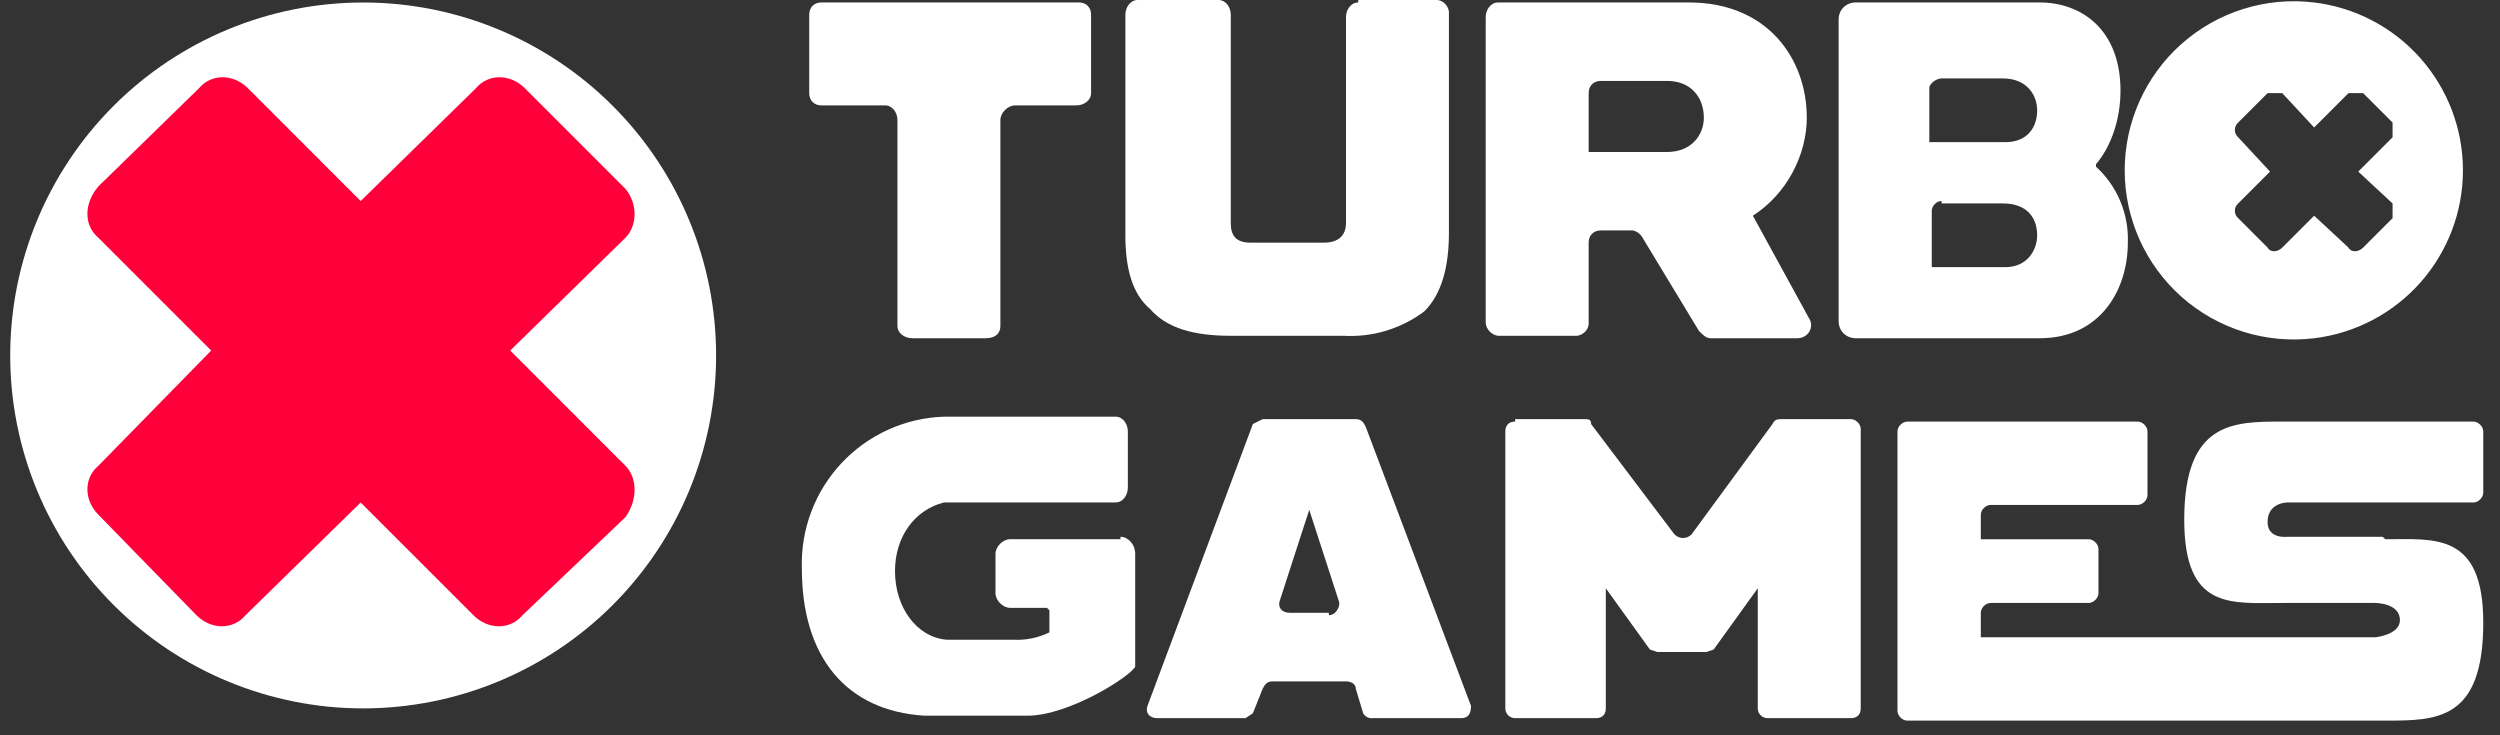 <?xml version="1.0" encoding="UTF-8"?> <svg xmlns="http://www.w3.org/2000/svg" width="102" height="30" viewBox="0 0 102 30" fill="none"><rect x="0" y="0" width="102" height="30" fill="#333333" stroke="none"/><path d="M24.999 24.684C22.299 27.384 18.636 28.902 14.817 28.902C10.998 28.902 7.335 27.384 4.635 24.684C1.934 21.983 0.417 18.321 0.417 14.502C0.417 10.682 1.934 7.02 4.635 4.319C7.335 1.619 10.998 0.102 14.817 0.102C18.636 0.102 22.299 1.619 24.999 4.319C27.7 7.02 29.217 10.682 29.217 14.502C29.217 18.321 27.7 21.983 24.999 24.684Z" fill="white"></path><path d="M25.516 19.002L20.817 14.302L25.516 9.702C26.016 9.202 26.016 8.302 25.516 7.702L21.416 3.602C20.816 3.002 19.916 3.002 19.416 3.602L14.716 8.202L10.117 3.602C9.517 3.002 8.617 3.002 8.117 3.602L4.016 7.602C3.416 8.302 3.416 9.202 4.016 9.702L8.617 14.302L4.016 19.002C3.416 19.502 3.416 20.402 4.016 21.002L8.016 25.102C8.616 25.702 9.516 25.702 10.016 25.102L14.716 20.502L19.317 25.102C19.916 25.702 20.817 25.702 21.317 25.102L25.516 21.102C26.016 20.402 26.016 19.502 25.516 19.002Z" fill="#FF003A"></path><path d="M94.417 0.101C93.448 -0.017 92.465 0.073 91.533 0.364C90.601 0.654 89.742 1.139 89.011 1.787C88.281 2.434 87.696 3.229 87.296 4.12C86.895 5.01 86.688 5.975 86.688 6.951C86.688 7.927 86.895 8.892 87.296 9.782C87.696 10.672 88.281 11.467 89.011 12.115C89.742 12.762 90.601 13.247 91.533 13.538C92.465 13.828 93.448 13.918 94.417 13.801C96.091 13.598 97.633 12.789 98.752 11.527C99.87 10.265 100.488 8.637 100.488 6.951C100.488 5.264 99.87 3.636 98.752 2.374C97.633 1.112 96.091 0.303 94.417 0.101ZM97.617 8.301V8.901L96.417 10.101C96.217 10.301 95.917 10.301 95.817 10.101L94.417 8.801L93.117 10.101C92.917 10.301 92.617 10.301 92.517 10.101L91.317 8.901C91.275 8.863 91.24 8.817 91.217 8.765C91.194 8.714 91.182 8.658 91.182 8.601C91.182 8.544 91.194 8.488 91.217 8.436C91.24 8.385 91.275 8.338 91.317 8.301L92.617 7.001L91.317 5.601C91.275 5.563 91.24 5.517 91.217 5.465C91.194 5.414 91.182 5.358 91.182 5.301C91.182 5.244 91.194 5.188 91.217 5.136C91.24 5.084 91.275 5.038 91.317 5.001L92.517 3.801H93.117L94.417 5.201L95.817 3.801H96.417L97.617 5.001V5.601L96.217 7.001L97.617 8.301ZM51.517 17.101H55.317C55.517 17.101 55.617 17.201 55.717 17.401L60.017 28.801C60.017 29.101 59.917 29.301 59.617 29.301H56.017C55.938 29.311 55.858 29.297 55.786 29.262C55.715 29.226 55.656 29.17 55.617 29.101L55.317 28.101C55.317 27.901 55.117 27.801 54.917 27.801H51.917C51.717 27.801 51.617 27.901 51.517 28.101L51.117 29.101L50.817 29.301H47.217C46.917 29.301 46.717 29.101 46.817 28.801L51.117 17.301L51.517 17.101ZM54.217 25.101C54.517 25.101 54.717 24.701 54.617 24.501L53.417 20.801L52.217 24.501C52.117 24.801 52.317 25.001 52.617 25.001H54.217V25.101ZM61.817 17.101H64.617C64.817 17.101 64.917 17.101 64.917 17.301L68.317 21.801C68.517 22.001 68.817 22.001 69.017 21.801L72.317 17.301C72.417 17.101 72.517 17.101 72.717 17.101H75.517C75.717 17.101 75.917 17.301 75.917 17.501V28.901C75.917 29.201 75.717 29.301 75.517 29.301H72.117C72.011 29.301 71.909 29.259 71.834 29.184C71.759 29.109 71.717 29.007 71.717 28.901V24.001L69.917 26.501L69.617 26.601H67.617L67.317 26.501L65.517 24.001V28.901C65.517 29.201 65.317 29.301 65.117 29.301H61.817C61.711 29.301 61.609 29.259 61.534 29.184C61.459 29.109 61.417 29.007 61.417 28.901V17.601C61.417 17.401 61.517 17.201 61.817 17.201V17.101ZM97.217 21.901H93.317C93.317 21.901 92.517 22.001 92.517 21.301C92.517 20.501 93.317 20.501 93.317 20.501H100.917C101.117 20.501 101.317 20.301 101.317 20.101V17.601C101.317 17.401 101.117 17.201 100.917 17.201H93.117C91.117 17.201 89.117 17.201 89.117 21.201C89.117 24.901 91.017 24.601 93.117 24.601H96.917C96.917 24.601 97.917 24.601 97.917 25.301C97.917 25.901 96.917 26.001 96.917 26.001H80.817V25.001C80.817 24.801 81.017 24.601 81.217 24.601H85.217C85.417 24.601 85.617 24.401 85.617 24.201V22.401C85.617 22.201 85.417 22.001 85.217 22.001H80.817V21.001C80.817 20.801 81.017 20.601 81.217 20.601H87.217C87.417 20.601 87.617 20.401 87.617 20.201V17.601C87.617 17.401 87.417 17.201 87.217 17.201H77.817C77.617 17.201 77.417 17.401 77.417 17.601V29.001C77.417 29.201 77.617 29.401 77.817 29.401H97.317C99.417 29.401 101.317 29.401 101.317 25.401C101.317 21.701 99.317 22.001 97.317 22.001L97.217 21.901ZM69.317 13.501L67.017 9.701C66.976 9.625 66.919 9.559 66.85 9.507C66.781 9.455 66.701 9.419 66.617 9.401H65.317C65.017 9.401 64.817 9.601 64.817 9.901V13.201C64.817 13.501 64.517 13.701 64.317 13.701H61.117C60.992 13.681 60.875 13.622 60.785 13.532C60.696 13.442 60.637 13.326 60.617 13.201V0.701C60.617 0.401 60.817 0.101 61.117 0.101H68.917C72.117 0.101 73.717 2.401 73.717 4.801C73.717 6.301 72.917 7.901 71.517 8.801L73.817 13.001C74.017 13.301 73.817 13.801 73.317 13.801H69.817C69.617 13.801 69.517 13.701 69.317 13.501ZM64.817 6.201H68.017C69.017 6.201 69.517 5.501 69.517 4.801C69.517 4.001 69.017 3.301 68.017 3.301H65.317C65.017 3.301 64.817 3.501 64.817 3.801V6.201Z" fill="white"></path><path d="M85.516 6.8V6.7C86.116 6 86.516 4.9 86.516 3.7C86.516 1.2 84.916 0.1 83.216 0.1H75.716C75.316 0.1 75.016 0.4 75.016 0.8V13.1C75.016 13.5 75.316 13.8 75.716 13.8H83.216C85.716 13.8 86.816 11.8 86.816 9.9C86.838 9.32 86.732 8.742 86.508 8.207C86.283 7.671 85.945 7.191 85.516 6.8ZM81.716 5.8H78.716V3.6C78.716 3.4 79.016 3.2 79.216 3.2H81.716C82.716 3.2 83.116 3.9 83.116 4.5C83.116 5.2 82.716 5.8 81.816 5.8H81.716ZM79.216 8.3H81.716C82.716 8.3 83.116 8.9 83.116 9.6C83.116 10.2 82.716 10.9 81.816 10.9H78.816V8.6C78.816 8.4 79.016 8.2 79.216 8.2V8.3ZM45.716 22H41.216C40.916 22 40.616 22.3 40.616 22.6V24.2C40.616 24.5 40.916 24.8 41.216 24.8H42.716L42.816 24.9V25.8C42.351 26.028 41.834 26.131 41.316 26.1H38.616C37.416 26 36.516 24.8 36.516 23.3C36.516 21.9 37.316 20.8 38.516 20.5H45.516C45.816 20.5 46.016 20.2 46.016 19.9V17.6C46.016 17.3 45.816 17 45.516 17H38.516C37.728 17.026 36.953 17.207 36.235 17.532C35.517 17.858 34.87 18.322 34.331 18.898C33.792 19.474 33.373 20.15 33.096 20.888C32.819 21.626 32.69 22.412 32.716 23.2C32.716 26.8 34.516 29 37.716 29.2H41.916C43.616 29.2 46.116 27.6 46.316 27.2V22.6C46.316 22.2 46.016 21.9 45.716 21.9V22ZM44.016 0.1H33.516C33.216 0.1 33.016 0.3 33.016 0.6V3.8C33.016 4.1 33.216 4.3 33.516 4.3H36.116C36.416 4.3 36.616 4.6 36.616 4.9V13.3C36.616 13.6 36.916 13.8 37.216 13.8H40.216C40.616 13.8 40.816 13.6 40.816 13.3V4.9C40.816 4.6 41.116 4.3 41.416 4.3H43.916C44.216 4.3 44.516 4.1 44.516 3.8V0.6C44.516 0.3 44.316 0.1 44.016 0.1ZM55.416 0.1C55.116 0.1 54.916 0.4 54.916 0.7V9.1C54.916 9.6 54.616 9.9 54.016 9.9H51.016C50.416 9.9 50.216 9.6 50.216 9.1V0.6C50.216 0.3 50.016 0 49.716 0H46.416C46.116 0 45.916 0.3 45.916 0.6V9.6C45.916 11 46.216 12 46.916 12.6C47.616 13.4 48.716 13.7 50.216 13.7H54.816C56 13.768 57.17 13.414 58.116 12.7C58.816 12 59.116 10.9 59.116 9.5V0.5C59.116 0.3 58.916 0 58.616 0H55.416V0.1Z" fill="white"></path></svg> 